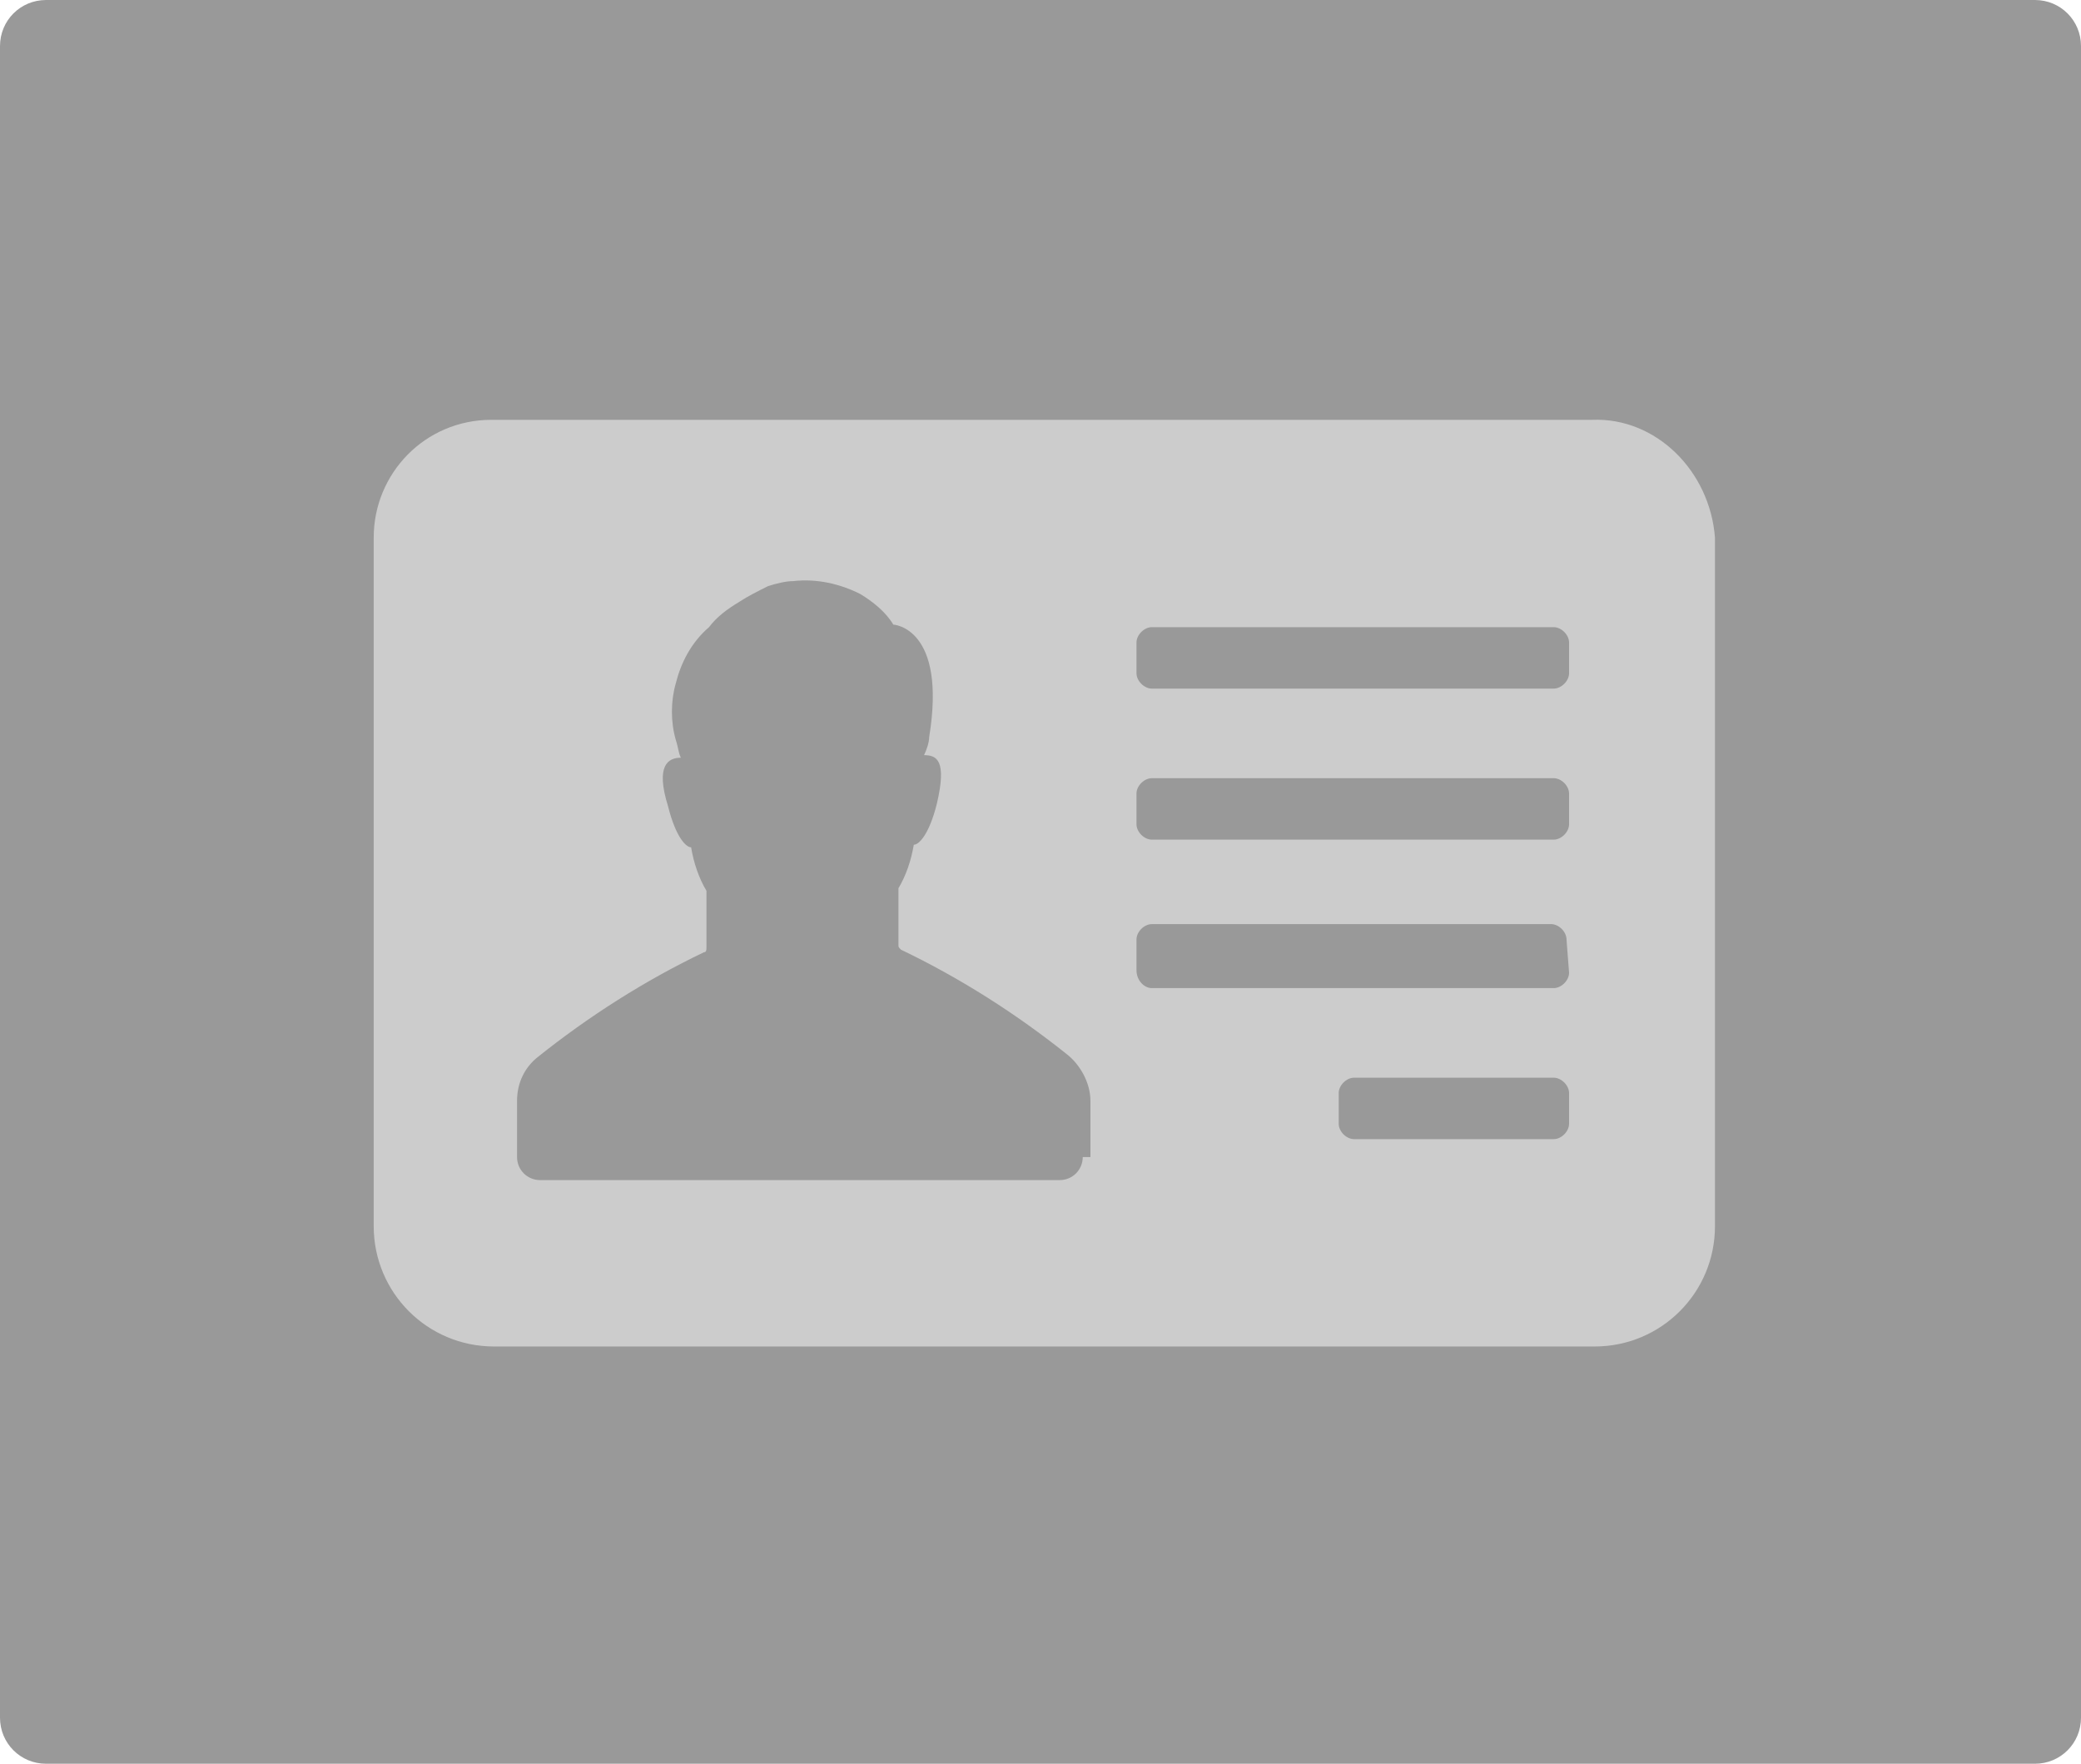 <?xml version="1.0" encoding="utf-8"?>
<!-- Generator: Adobe Illustrator 21.0.2, SVG Export Plug-In . SVG Version: 6.00 Build 0)  -->
<svg version="1.1" id="Layer_1" xmlns="http://www.w3.org/2000/svg" xmlns:xlink="http://www.w3.org/1999/xlink" x="0px" y="0px"
	 viewBox="0 0 81.3 68.9" style="enable-background:new 0 0 81.3 68.9;" xml:space="preserve">
<style type="text/css">
	.st0{fill:#999999;}
	.st1{fill:#CCCCCC;}
</style>
<path class="st0" d="M1.8,0h77.7c1,0,1.8,0.8,1.8,1.8v65.3c0,1-0.8,1.8-1.8,1.8H1.8c-1,0-1.8-0.8-1.8-1.8V1.8C0,0.8,0.8,0,1.8,0z"/>
<title>lf logo</title>
<path class="st1" d="M62.2,16.4h-43c-2.6,0-4.6,2.1-4.6,4.6v26.9c0,2.6,2.1,4.7,4.7,4.7h43c2.6,0,4.7-2.1,4.7-4.7V21
	C66.8,18.4,64.7,16.3,62.2,16.4L62.2,16.4z M42.3,45.2c0,0.5-0.4,0.9-0.9,0.9l0,0H21.1c-0.5,0-0.9-0.4-0.9-0.9l0,0V43
	c0-0.7,0.3-1.3,0.8-1.7c2-1.6,4.2-3,6.5-4.1c0.1,0,0.1-0.1,0.1-0.2v-2.2c-0.3-0.5-0.5-1.1-0.6-1.7c-0.2,0-0.6-0.4-0.9-1.6
	c-0.5-1.6,0-1.9,0.5-1.9c-0.1-0.2-0.1-0.4-0.2-0.7c-0.2-0.7-0.2-1.5,0-2.2c0.2-0.8,0.6-1.6,1.3-2.2c0.3-0.4,0.7-0.7,1.2-1
	c0.3-0.2,0.7-0.4,1.1-0.6c0.3-0.1,0.7-0.2,1-0.2c0.9-0.1,1.8,0.1,2.6,0.5c0.5,0.3,1,0.7,1.3,1.2c0,0,2.1,0.1,1.4,4.4
	c0,0.2-0.1,0.5-0.2,0.7c0.5,0,0.9,0.2,0.5,1.9c-0.3,1.2-0.7,1.6-0.9,1.6c-0.1,0.6-0.3,1.2-0.6,1.7v2.2c0,0.1,0,0.1,0.1,0.2
	c2.3,1.1,4.5,2.5,6.5,4.1c0.5,0.4,0.9,1.1,0.9,1.8v2.2H42.3z M61.3,43.9c0,0.3-0.3,0.6-0.6,0.6l0,0h-7.8c-0.3,0-0.6-0.3-0.6-0.6l0,0
	v-1.2c0-0.3,0.3-0.6,0.6-0.6l0,0h7.8c0.3,0,0.6,0.3,0.6,0.6l0,0V43.9z M61.3,38L61.3,38c0,0.3-0.3,0.6-0.6,0.6l0,0H45
	c-0.3,0-0.6-0.3-0.6-0.7v-1.2c0-0.3,0.3-0.6,0.6-0.6l0,0h15.6c0.3,0,0.6,0.3,0.6,0.6l0,0L61.3,38z M61.3,32.2c0,0.3-0.3,0.6-0.6,0.6
	l0,0H45c-0.3,0-0.6-0.3-0.6-0.6l0,0V31c0-0.3,0.3-0.6,0.6-0.6l0,0h15.7c0.3,0,0.6,0.3,0.6,0.6l0,0V32.2z M61.3,26.3
	c0,0.3-0.3,0.6-0.6,0.6l0,0H45c-0.3,0-0.6-0.3-0.6-0.6l0,0v-1.2c0-0.3,0.3-0.6,0.6-0.6l0,0h15.7c0.3,0,0.6,0.3,0.6,0.6l0,0V26.3z"/>
</svg>
